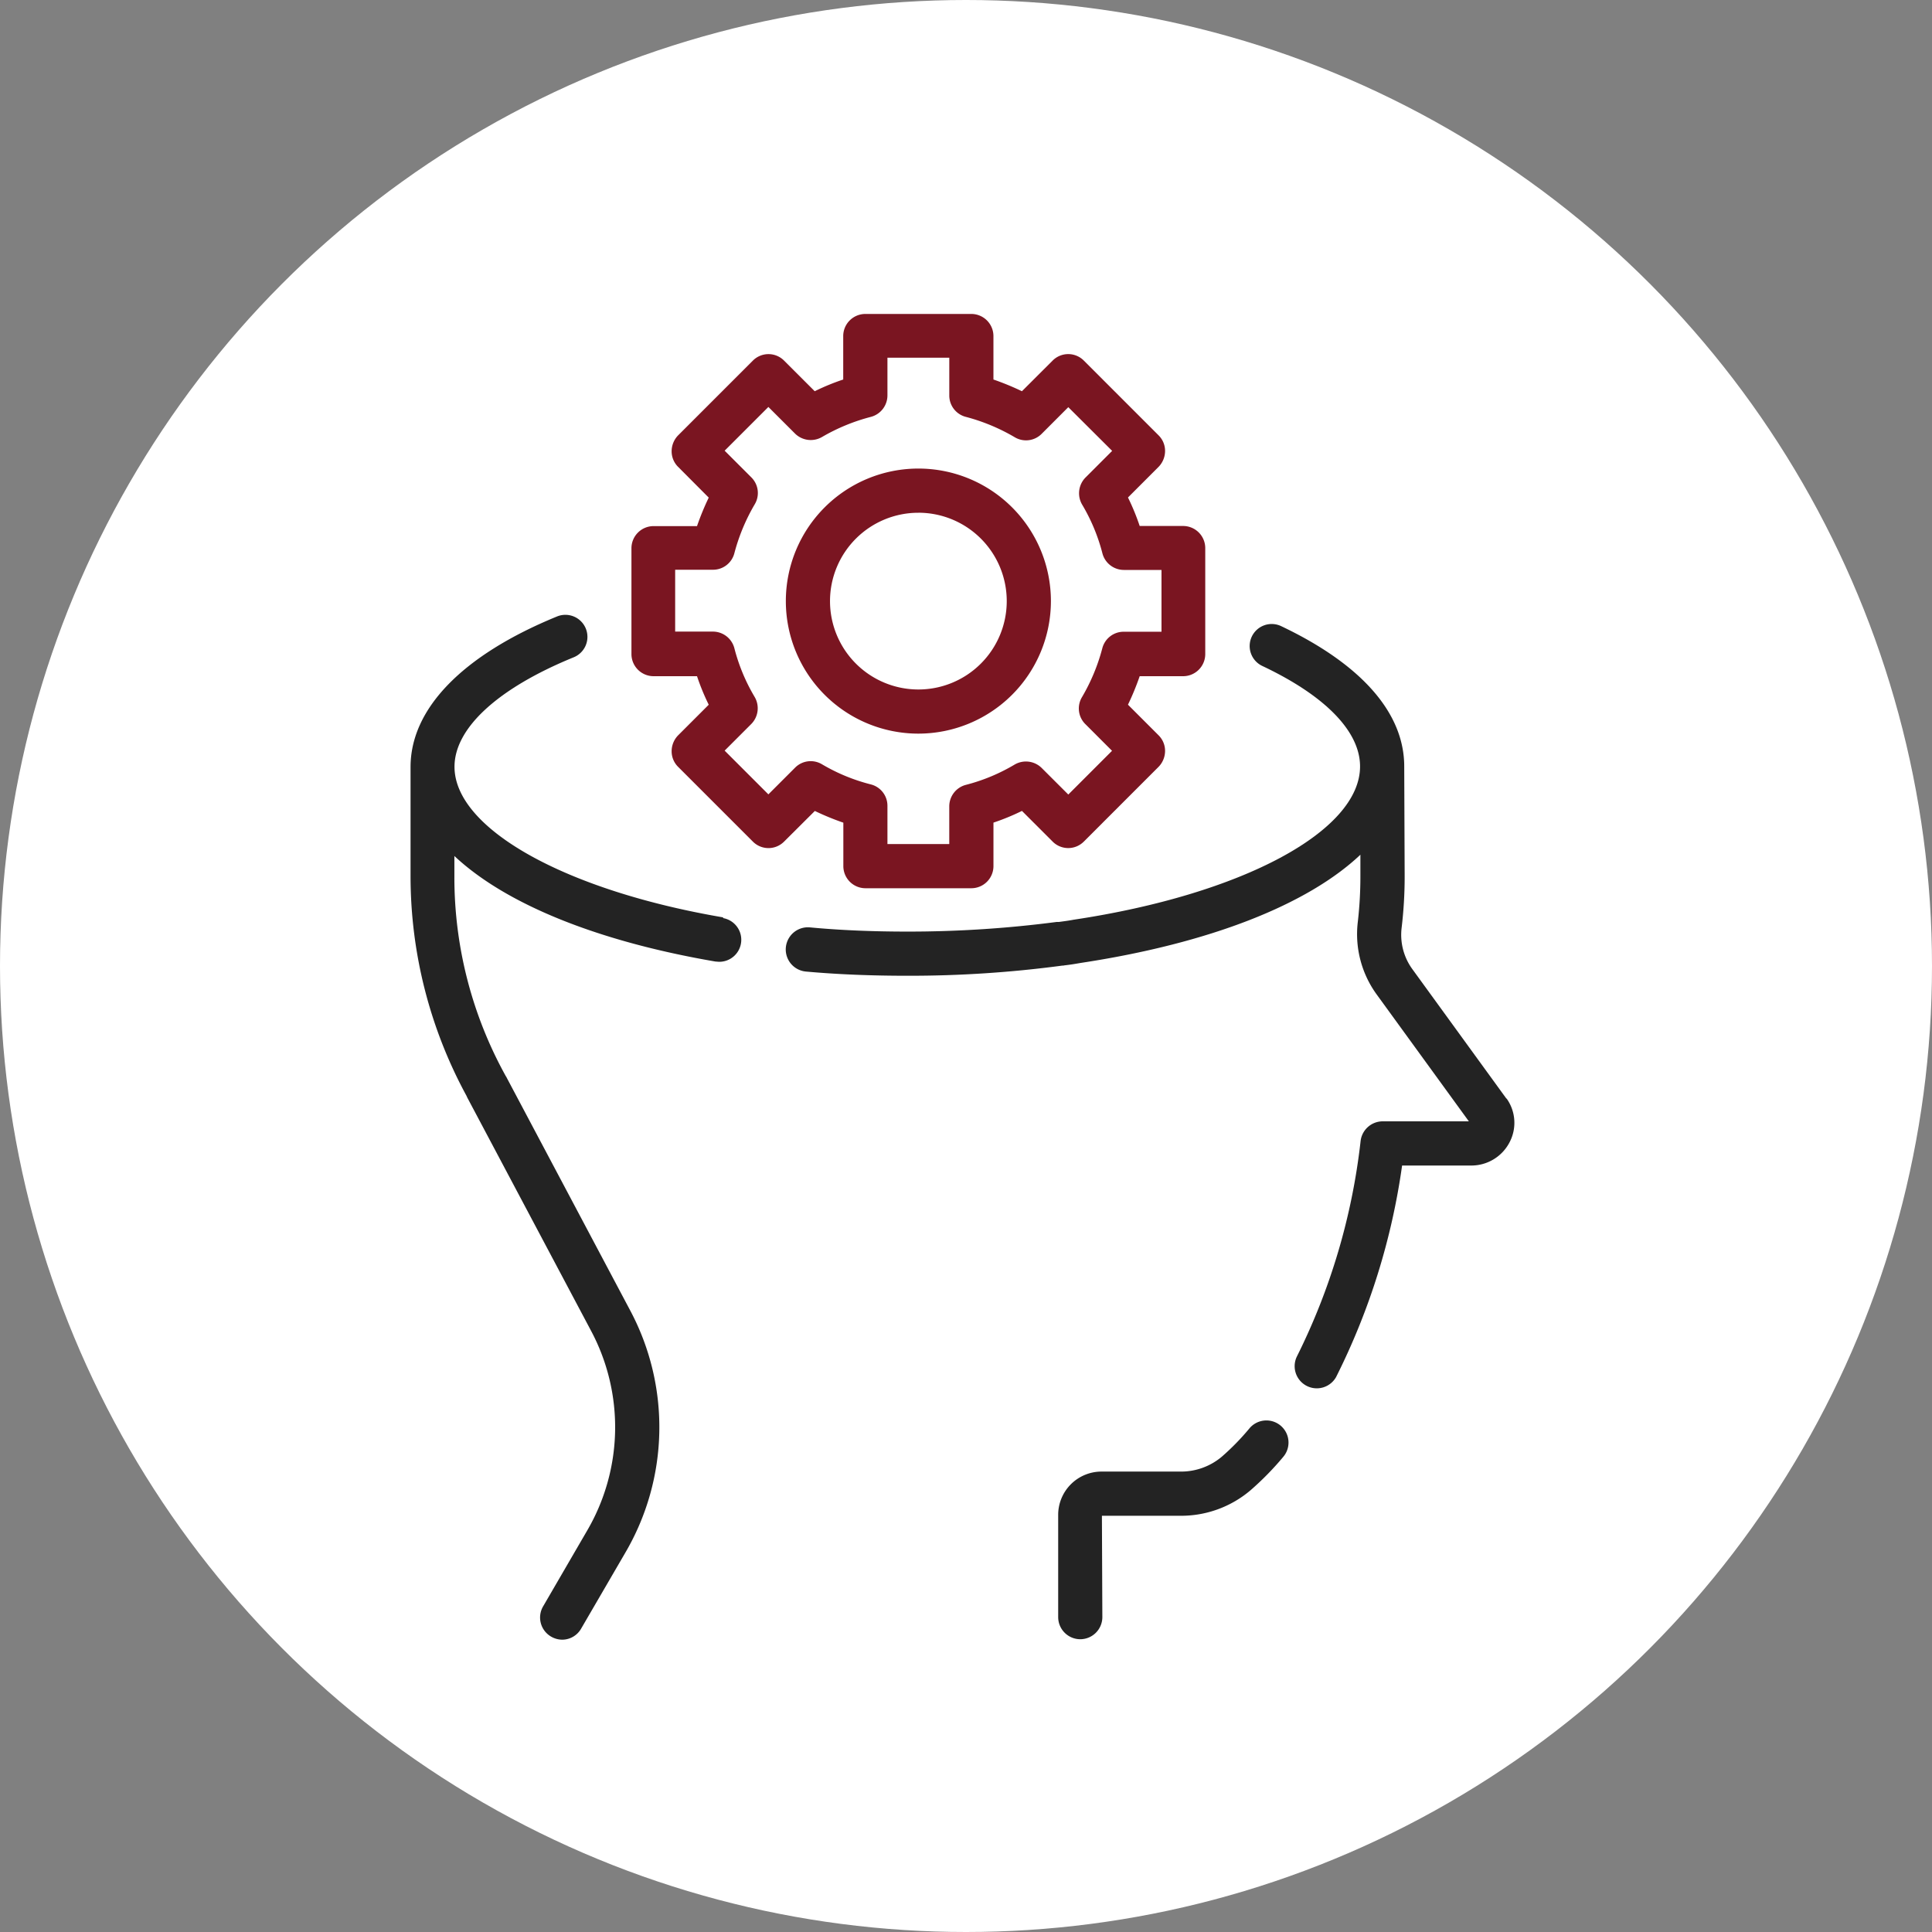 <svg xmlns="http://www.w3.org/2000/svg" width="80" height="80" viewBox="0 0 80 80"><rect x="0" y="0" width="80" height="80" fill="#808080" stroke="none"/><g id="Group_135" data-name="Group 135" transform="translate(-10934 -9541)"><circle id="Ellipse_50" data-name="Ellipse 50" cx="40" cy="40" r="40" transform="translate(10934 9541)" fill="#fff"></circle><g id="Group_132" data-name="Group 132" transform="translate(-61 -113)"><g id="Education_Prevention" transform="translate(11012 9667)"><path id="Path_147" data-name="Path 147" d="M37.245,61.154a.917.917,0,0,1-.915-.915V55.977a1.794,1.794,0,0,1,1.811-1.765h3.238A2.617,2.617,0,0,0,43.1,53.6a10.12,10.12,0,0,0,1.152-1.18.915.915,0,0,1,1.4,1.18A12.147,12.147,0,0,1,44.3,54.981a4.436,4.436,0,0,1-2.918,1.061H38.141l.018,4.2A.917.917,0,0,1,37.245,61.154Z" transform="translate(-9.513 -6.277)" fill="#232323"></path><path id="Path_148" data-name="Path 148" d="M53.844,35.7l-3.9-5.369a2.418,2.418,0,0,1-.448-1.692,17.868,17.868,0,0,0,.128-2.149l-.018-4.555h0c0-2.213-1.765-4.226-5.094-5.808a.912.912,0,0,0-.787,1.646c2.616,1.235,4.052,2.716,4.052,4.162,0,2.68-4.875,5.3-11.863,6.348-.192.037-.4.064-.6.091h-.091a47.369,47.369,0,0,1-6.192.4c-1.418,0-2.771-.055-4.034-.174a.918.918,0,0,0-.165,1.829c1.317.119,2.726.174,4.2.174a47.72,47.72,0,0,0,6.421-.421.253.253,0,0,0,.082-.009h0c.238-.027.466-.064.668-.1,5.369-.814,9.412-2.424,11.588-4.482v.878a16.361,16.361,0,0,1-.11,1.93,4.249,4.249,0,0,0,.787,2.982l3.814,5.25H48.713a.923.923,0,0,0-.915.832,26.624,26.624,0,0,1-2.634,8.9.917.917,0,0,0,1.619.86,28.216,28.216,0,0,0,2.735-8.762h2.844a1.783,1.783,0,0,0,1.619-.988,1.73,1.73,0,0,0-.146-1.8Z" transform="translate(-8.46 -3.199)" fill="#232323"></path><path id="Path_149" data-name="Path 149" d="M19.961,28.151C13.412,27.035,8.83,24.474,8.83,21.913c0-1.6,1.793-3.247,4.921-4.527a.913.913,0,1,0-.686-1.692c-3.905,1.6-6.055,3.814-6.055,6.229v4.555A19.044,19.044,0,0,0,9.333,35.55c0,.018.018.027.018.046l5.131,9.668a8.487,8.487,0,0,1-.165,8.287L12.5,56.678a.913.913,0,0,0,.329,1.253.935.935,0,0,0,.457.128.906.906,0,0,0,.787-.457l1.82-3.128a10.285,10.285,0,0,0,.2-10.07l-5.1-9.613a.251.251,0,0,0-.037-.064,16.972,16.972,0,0,1-2.131-8.241v-.878c2.085,1.957,5.844,3.521,10.82,4.372.055,0,.1.009.155.009a.912.912,0,0,0,.146-1.811Z" transform="translate(-7.01 -3.163)" fill="#232323"></path><path id="Path_150" data-name="Path 150" d="M31.086,25.78H26.7a.917.917,0,0,1-.915-.915v-1.8a11.021,11.021,0,0,1-1.18-.485L23.33,23.85a.911.911,0,0,1-1.29,0l-3.1-3.1a.905.905,0,0,1-.265-.649.945.945,0,0,1,.265-.649l1.271-1.271A9.409,9.409,0,0,1,19.726,17h-1.8a.917.917,0,0,1-.915-.915V11.7a.917.917,0,0,1,.915-.915h1.8a11.021,11.021,0,0,1,.485-1.18L18.94,8.329a.905.905,0,0,1-.265-.649.945.945,0,0,1,.265-.649l3.1-3.1a.911.911,0,0,1,1.29,0L24.6,5.2a9.408,9.408,0,0,1,1.18-.485v-1.8A.917.917,0,0,1,26.7,2h4.39A.917.917,0,0,1,32,2.915v1.8a11.022,11.022,0,0,1,1.18.485L34.452,3.93a.911.911,0,0,1,1.29,0l3.1,3.1a.905.905,0,0,1,.265.649.945.945,0,0,1-.265.649L37.571,9.6a9.409,9.409,0,0,1,.485,1.18h1.8a.917.917,0,0,1,.915.915v4.39a.917.917,0,0,1-.915.915h-1.8a11.022,11.022,0,0,1-.485,1.18l1.271,1.271a.905.905,0,0,1,.265.649.945.945,0,0,1-.265.649l-3.1,3.1a.911.911,0,0,1-1.29,0l-1.271-1.271a9.409,9.409,0,0,1-1.18.485v1.8A.917.917,0,0,1,31.086,25.78Zm-3.476-1.829h2.561V22.387a.92.92,0,0,1,.686-.887,7.686,7.686,0,0,0,2.021-.841.928.928,0,0,1,1.116.137L35.1,21.9l1.811-1.811-1.107-1.107a.911.911,0,0,1-.137-1.116,8.007,8.007,0,0,0,.841-2.021.912.912,0,0,1,.887-.686h1.564V12.6H37.4a.92.92,0,0,1-.887-.686,7.686,7.686,0,0,0-.841-2.021.928.928,0,0,1,.137-1.116l1.107-1.107L35.1,5.86,33.995,6.966a.911.911,0,0,1-1.116.137,8.007,8.007,0,0,0-2.021-.841.912.912,0,0,1-.686-.887V3.811H27.611V5.375a.92.92,0,0,1-.686.887,7.982,7.982,0,0,0-2.021.832.928.928,0,0,1-1.116-.137L22.681,5.851,20.87,7.662l1.107,1.107a.911.911,0,0,1,.137,1.116,8.007,8.007,0,0,0-.841,2.021.912.912,0,0,1-.887.686H18.821v2.561h1.564a.92.92,0,0,1,.887.686,7.686,7.686,0,0,0,.841,2.021.928.928,0,0,1-.137,1.116L20.87,20.082l1.811,1.811,1.107-1.107a.911.911,0,0,1,1.116-.137,7.662,7.662,0,0,0,2.021.832.912.912,0,0,1,.686.887v1.564Z" transform="translate(-7.864 -2)" fill="#7a1521"></path><path id="Path_151" data-name="Path 151" d="M29.488,19.976a5.488,5.488,0,1,1,5.488-5.488A5.492,5.492,0,0,1,29.488,19.976Zm0-9.146a3.659,3.659,0,1,0,3.659,3.659A3.658,3.658,0,0,0,29.488,10.829Z" transform="translate(-8.46 -2.598)" fill="#7a1521"></path></g></g></g></svg>